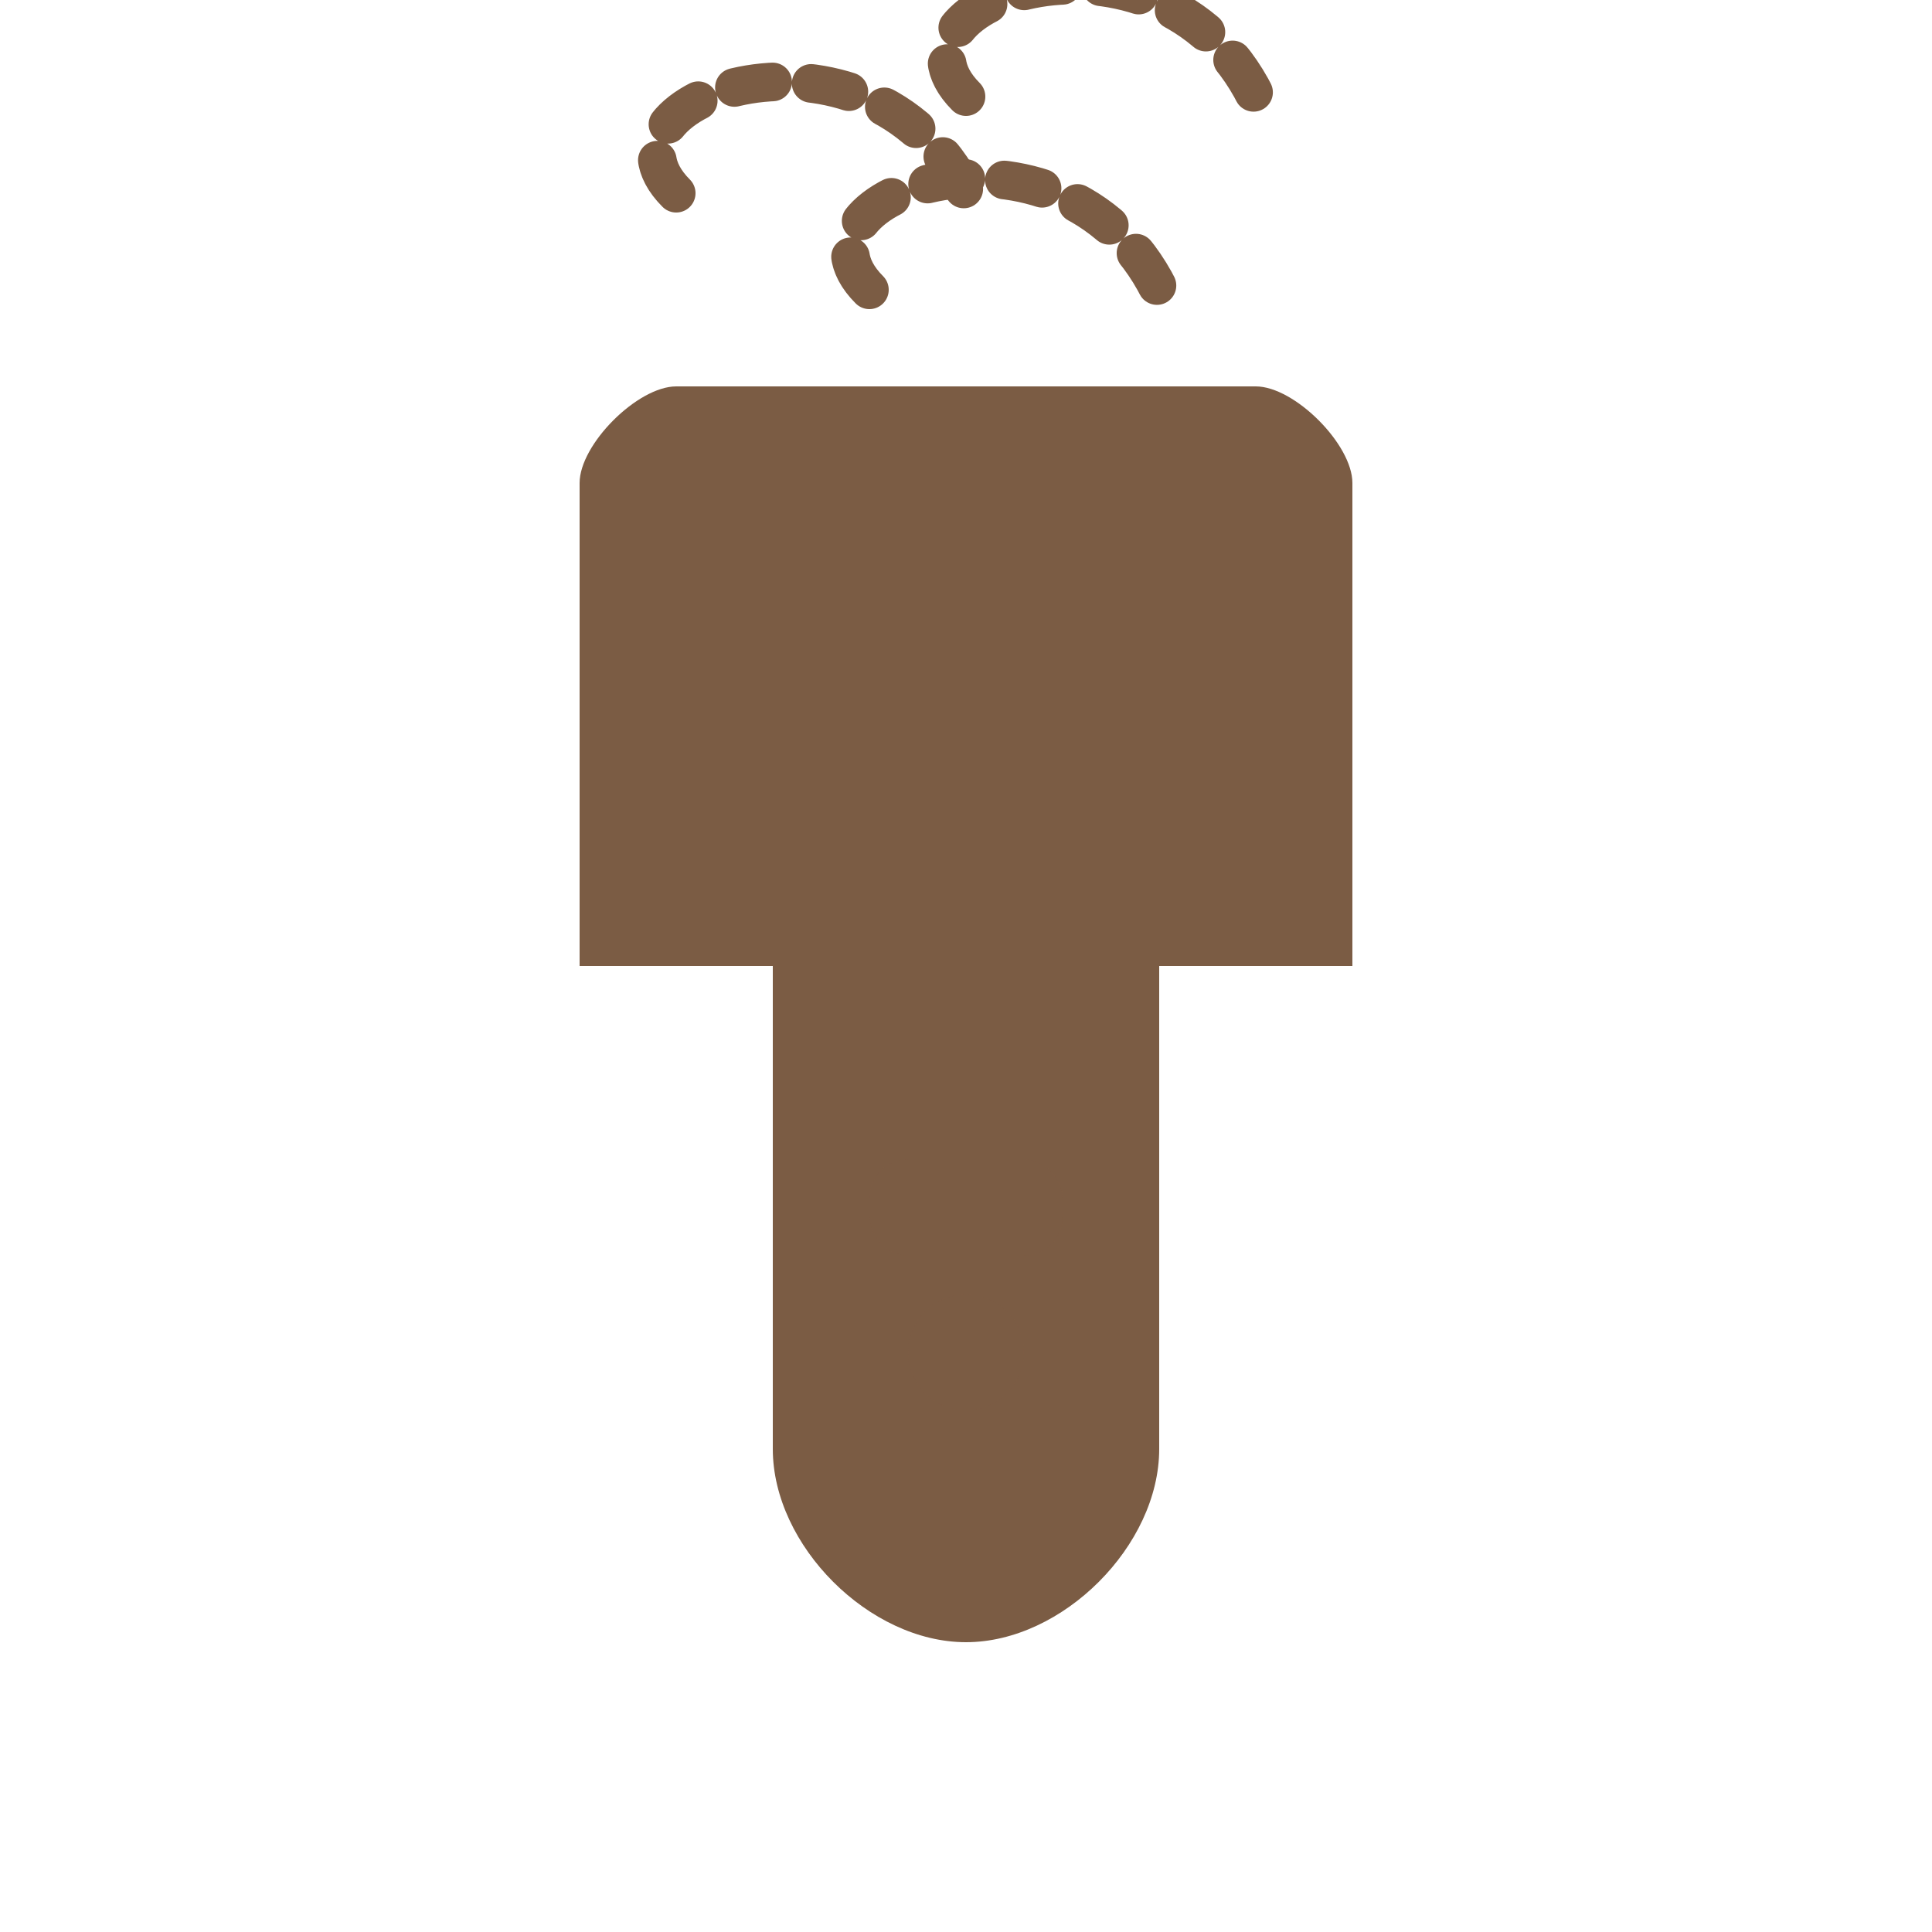 <svg width="100" height="100" viewBox="0 0 100 100" xmlns="http://www.w3.org/2000/svg">
  <style>
    .stroke { fill: none; stroke: #7b5c44; stroke-width: 2; stroke-linecap: round; stroke-linejoin: round; }
    .fill { fill: #7b5c44; }
    .fill-light { fill: #7b5c44; fill-opacity: 0.3; }
  </style>
  
  <!-- Hair Dryer -->
  <g transform="translate(50, 50)">
    <!-- Handle -->
    <path class="fill" d="M-10,0 L-10,25 C-10,30 -5,35 0,35 C5,35 10,30 10,25 L10,0 Z"/>
    
    <!-- Body/Nozzle -->
    <path class="fill" d="M-20,-25 L-20,0 L20,0 L20,-25 C20,-27 17,-30 15,-30 L-15,-30 C-17,-30 -20,-27 -20,-25 Z"/>
    
    <!-- Air Flow -->
    <path class="stroke" d="M-15,-40 C-20,-45 -5,-50 0,-40" stroke-dasharray="2,2"/>
    <path class="stroke" d="M0,-45 C-5,-50 10,-55 15,-45" stroke-dasharray="2,2"/>
    <path class="stroke" d="M-5,-35 C-10,-40 5,-45 10,-35" stroke-dasharray="2,2"/>
    
    <!-- Controls -->
    <rect class="fill-light" x="-5" y="10" width="10" height="5" rx="2"/>
    <circle class="fill-light" cx="0" cy="20" r="3"/>
  </g>
</svg>
